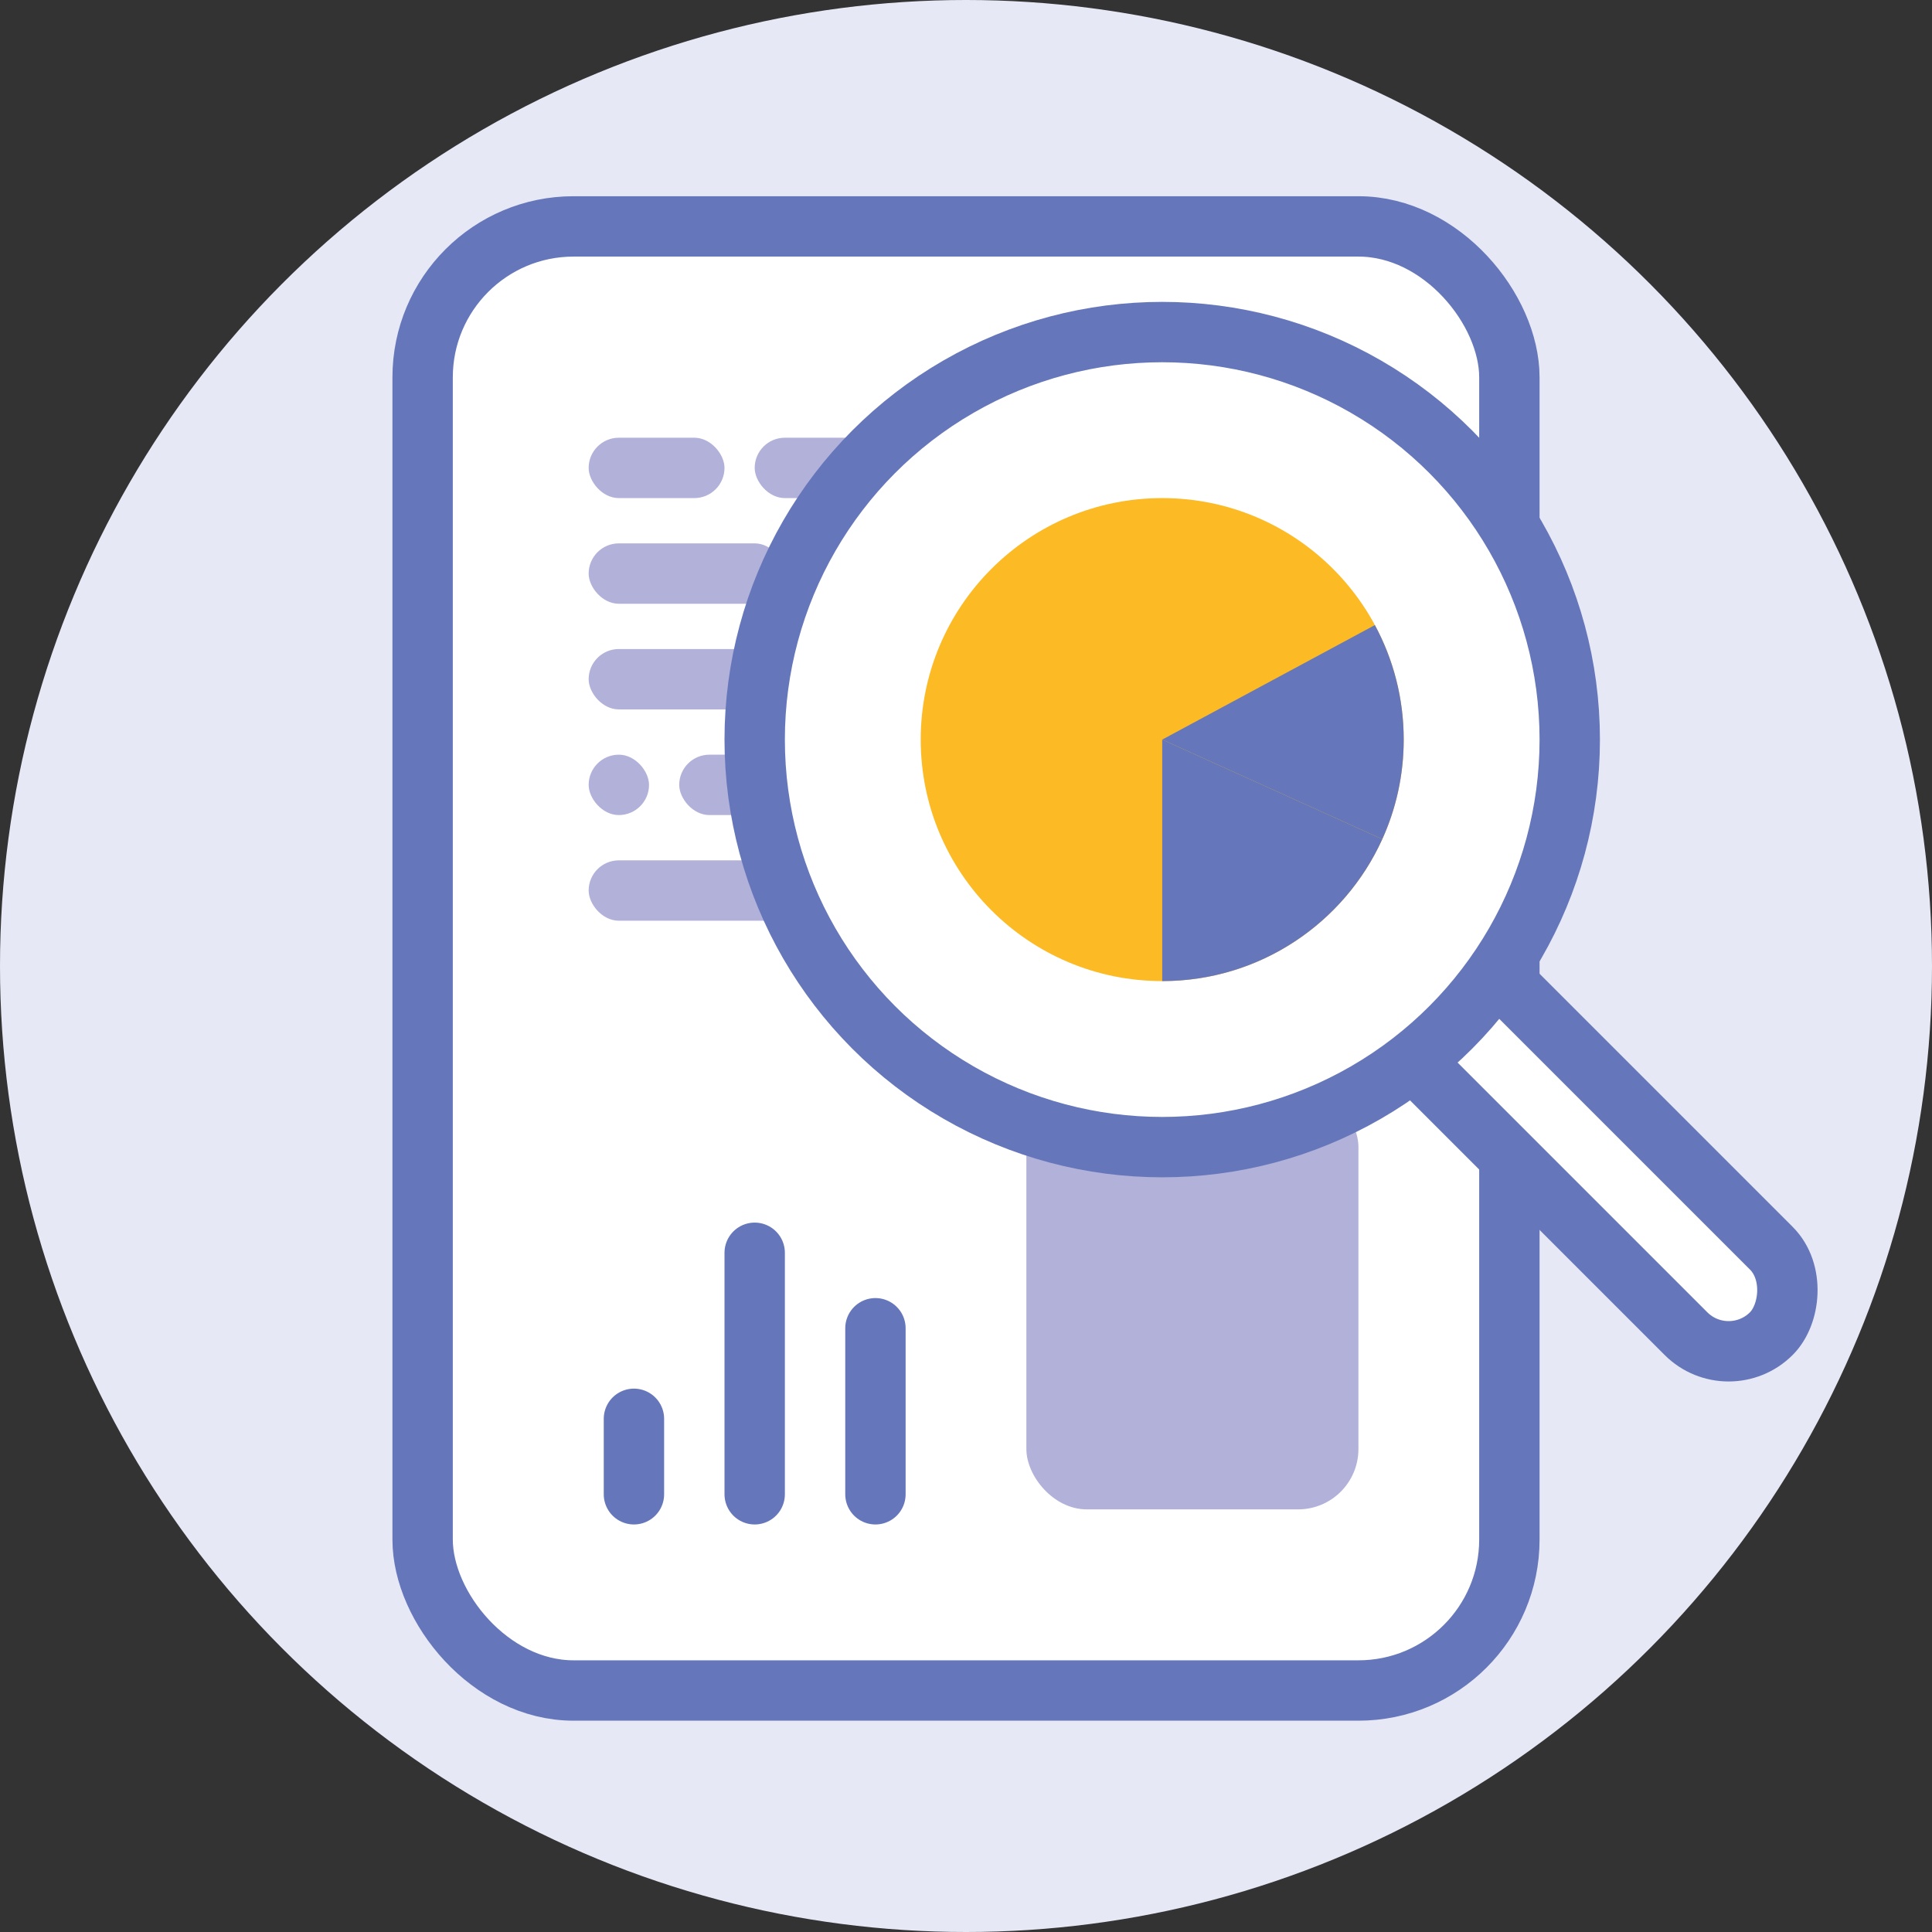 <?xml version="1.0" encoding="UTF-8"?>
<svg xmlns="http://www.w3.org/2000/svg" width="128" height="128" viewBox="0 0 128 128" fill="none">
  <rect x="0" y="0" width="128" height="128" fill="#333333" stroke="none"/>
  <g clip-path="url(#clip0_1391_566)">
    <circle cx="64" cy="64" r="64" fill="#E6E8F5"></circle>
    <rect x="28" y="15" width="72" height="97" rx="10" fill="white" stroke="#6577BA" stroke-width="4"></rect>
    <rect x="50" y="29" width="11" height="4" rx="2" fill="#B2B1D9"></rect>
    <rect x="39" y="29" width="9" height="4" rx="2" fill="#B2B1D9"></rect>
    <rect x="39" y="36" width="13" height="4" rx="2" fill="#B2B1D9"></rect>
    <rect x="39" y="43" width="22" height="4" rx="2" fill="#B2B1D9"></rect>
    <rect x="45" y="50" width="16" height="4" rx="2" fill="#B2B1D9"></rect>
    <rect x="39" y="50" width="4" height="4" rx="2" fill="#B2B1D9"></rect>
    <rect x="39" y="57" width="22" height="4" rx="2" fill="#B2B1D9"></rect>
    <rect x="68" y="72" width="22" height="28" rx="4" fill="#B2B1D9"></rect>
    <rect x="68" y="29" width="22" height="28" rx="4" fill="#E6E8F5"></rect>
    <path d="M58 99L58 88" stroke="#6577BA" stroke-width="4" stroke-linecap="round"></path>
    <path d="M50 99L50 83" stroke="#6577BA" stroke-width="4" stroke-linecap="round"></path>
    <path d="M42 99V94" stroke="#6577BA" stroke-width="4" stroke-linecap="round"></path>
    <rect x="80.172" y="45.515" width="56.585" height="8" rx="4" transform="rotate(45 80.172 45.515)" fill="white" stroke="#6577BA" stroke-width="4"></rect>
    <circle cx="77" cy="49" r="27" fill="white" stroke="#6577BA" stroke-width="4"></circle>
    <circle cx="77" cy="49" r="16" fill="#FCBA24"></circle>
    <path fill-rule="evenodd" clip-rule="evenodd" d="M77 65V49L91.581 55.596C89.069 61.142 83.485 65 77 65Z" fill="#6577BA"></path>
    <path fill-rule="evenodd" clip-rule="evenodd" d="M91.581 55.596C92.493 53.585 93 51.352 93 49C93 46.255 92.308 43.671 91.09 41.413L77 49L91.581 55.596Z" fill="#6577BA"></path>
  </g>
  <defs>
    <clipPath id="clip0_1391_566">
      <rect width="128" height="128" fill="white"></rect>
    </clipPath>
  </defs>
</svg>
